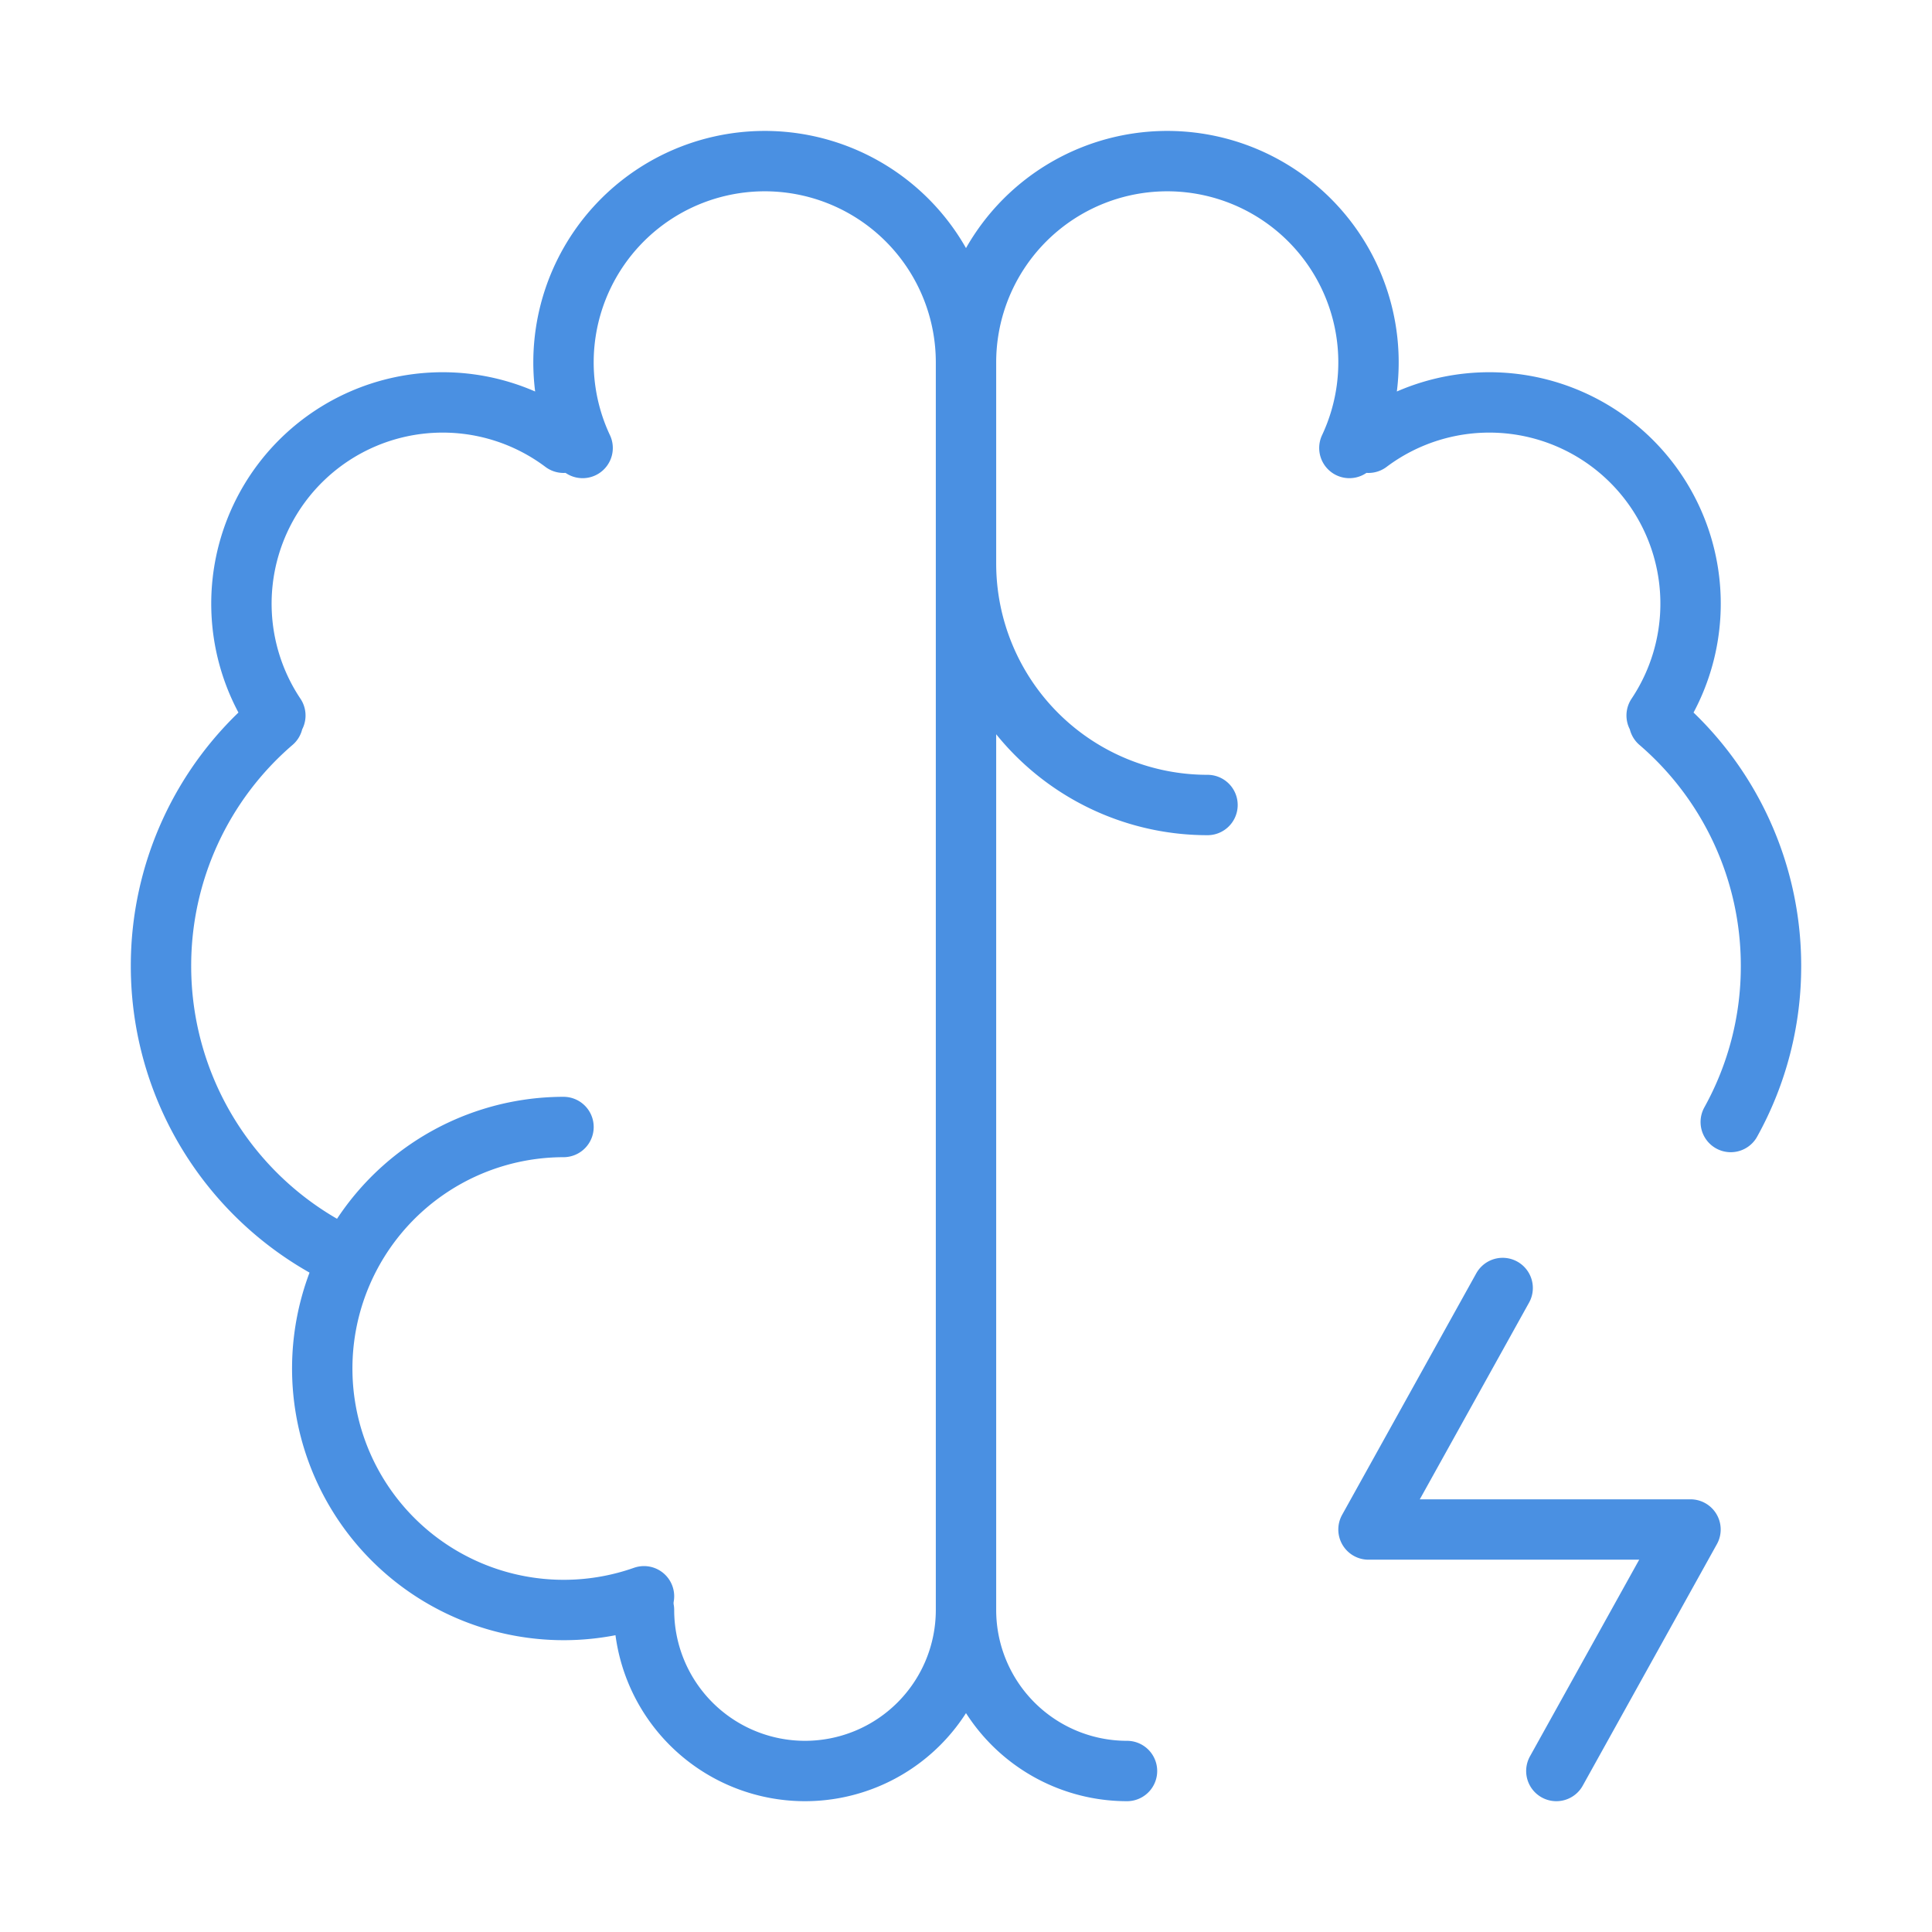 <svg xmlns="http://www.w3.org/2000/svg" width="48" height="48" viewBox="0 0 48 48" fill="none"><path stroke="#4A90E2" stroke-linecap="round" stroke-linejoin="round" stroke-width="1.5" d="M14 28a6 6 0 1 0 2 11.659"/><path stroke="#4A90E2" stroke-linecap="round" stroke-linejoin="round" stroke-width="1.5" d="M8.528 31.21A8 8 0 0 1 4 24a7.981 7.981 0 0 1 2.78-6.062m.061-.162A5 5 0 0 1 14.001 11m.474.13A5 5 0 1 1 24 9v31m-8 0a4 4 0 1 0 8 0m0-26a6 6 0 0 0 6 6m11.22-2.062A7.982 7.982 0 0 1 44 24a7.963 7.963 0 0 1-1 3.876m-1.841-10.1A5 5 0 0 0 33.999 11M24 9a5 5 0 1 1 9.525 2.13M28 44a4 4 0 0 1-4-4m13.333-8L34 38h8l-3.333 6"/></svg>
